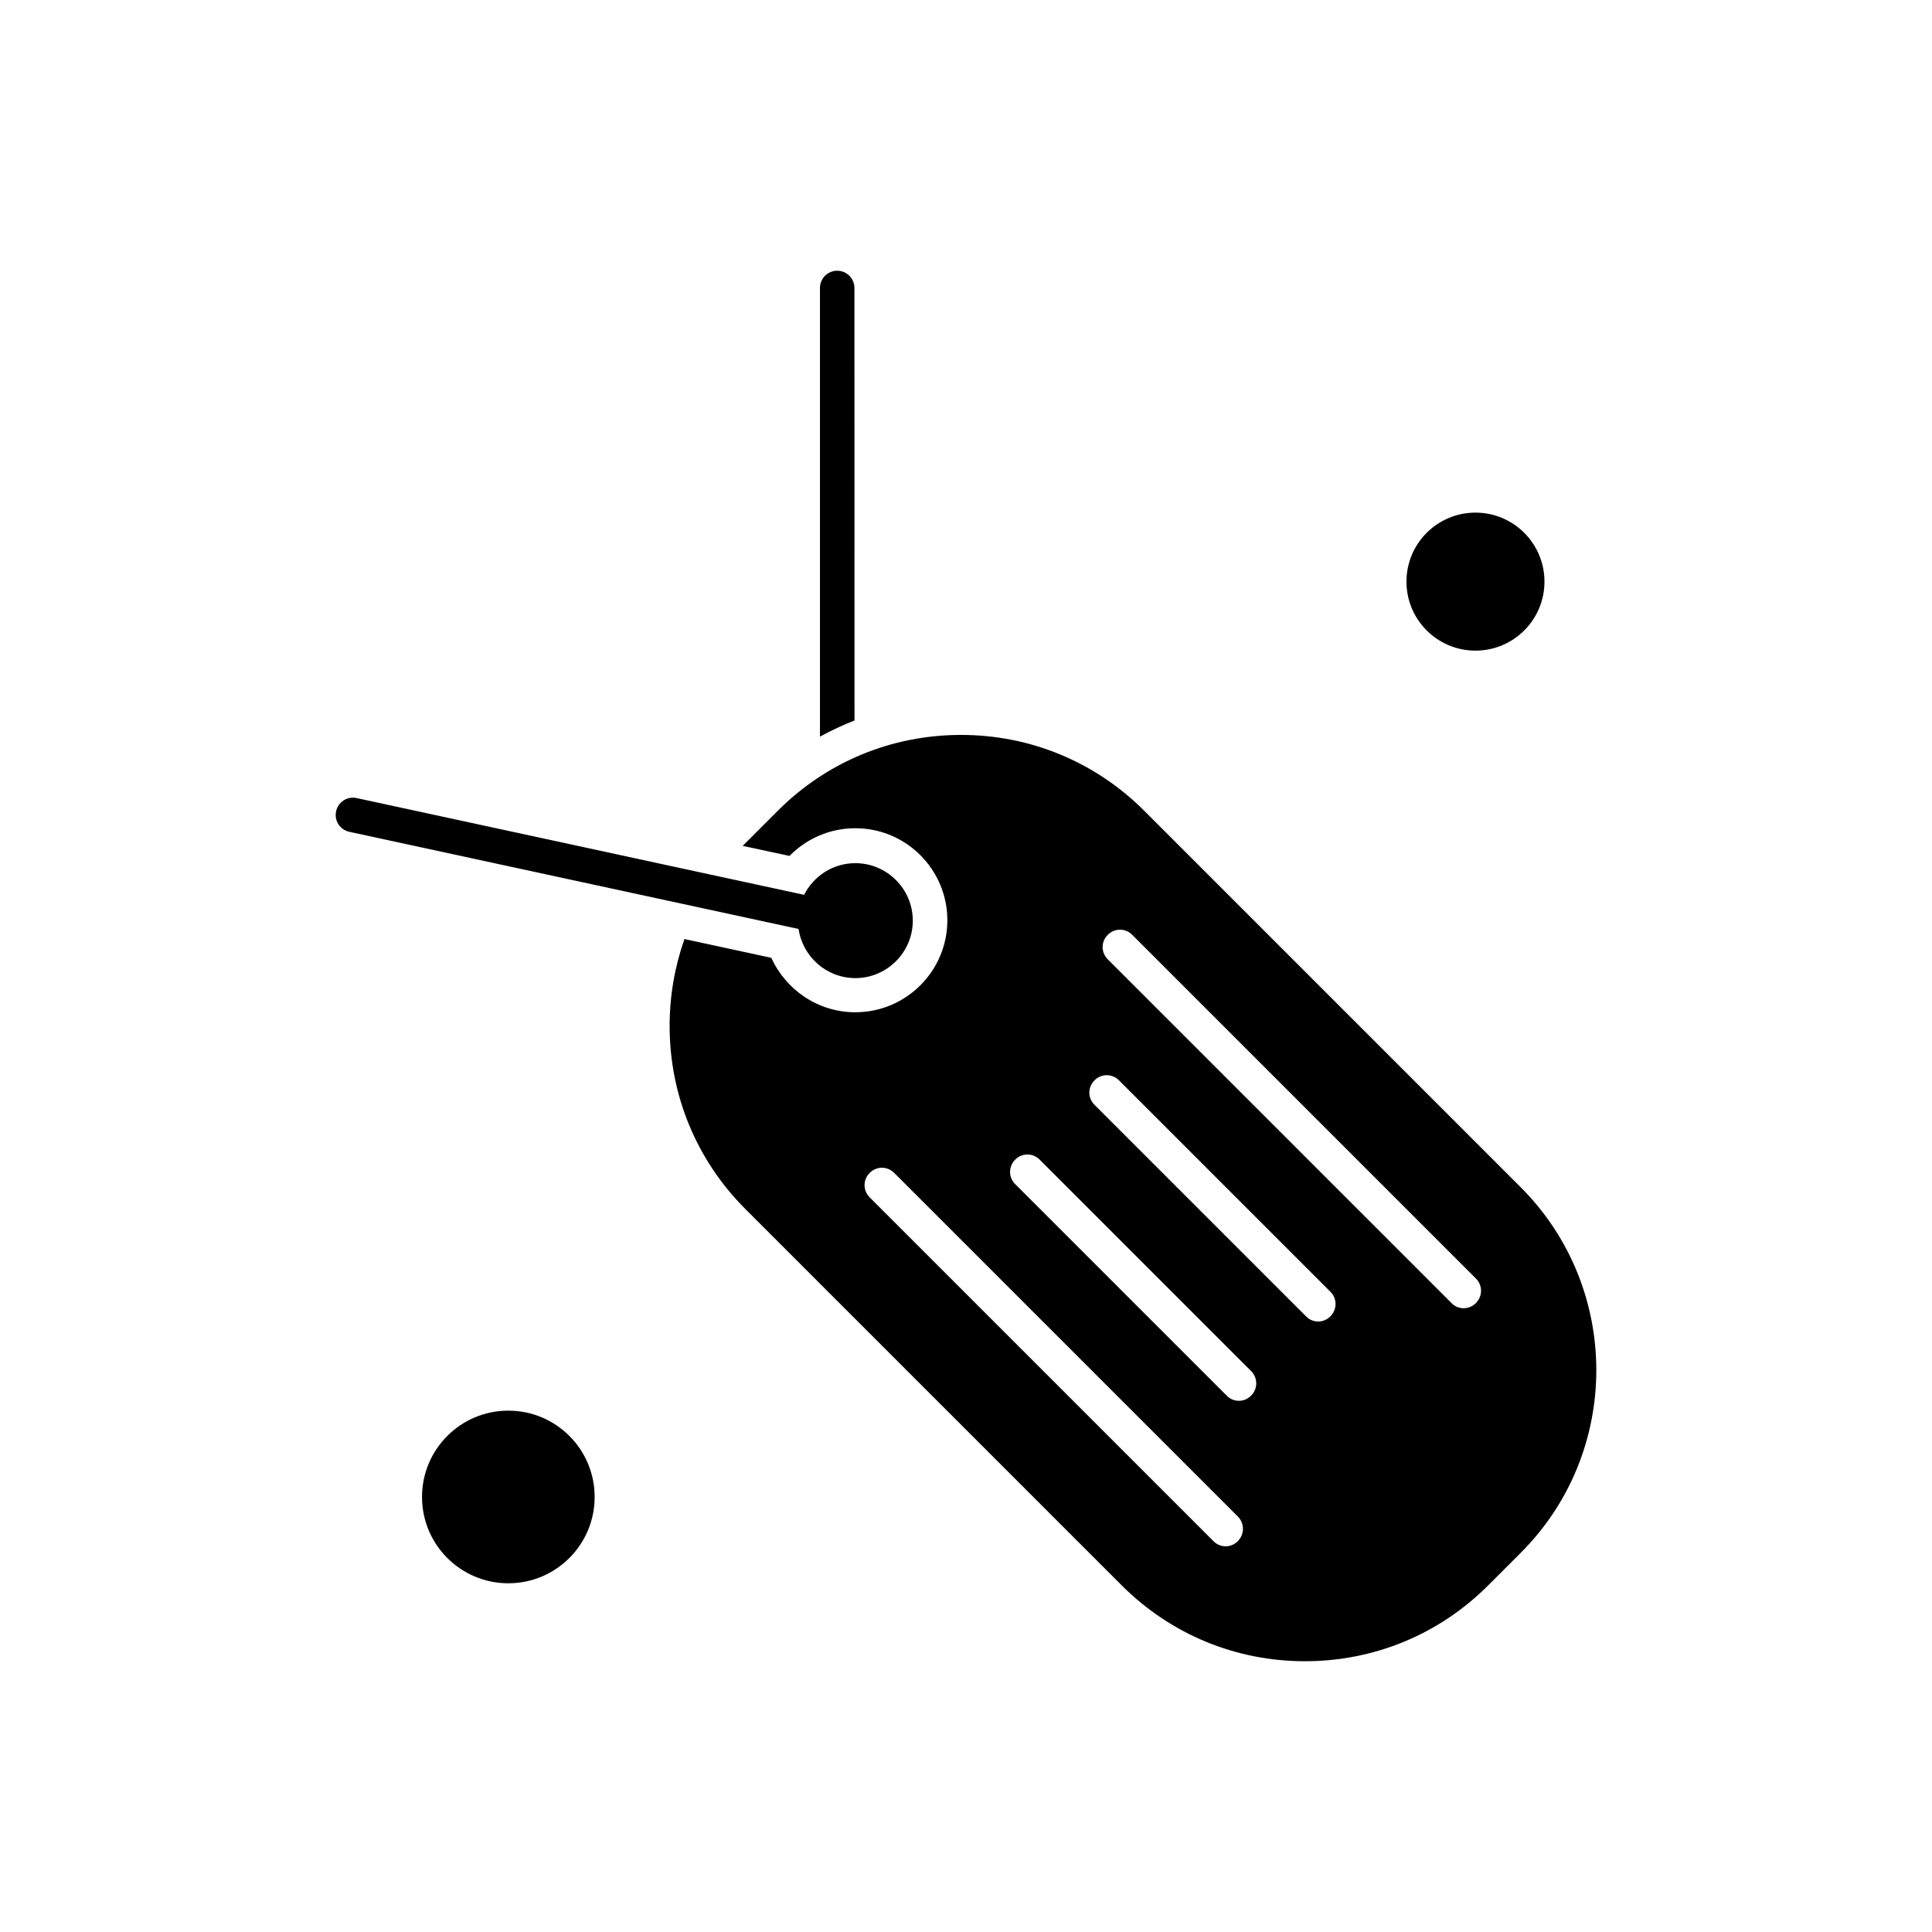<?xml version="1.0" encoding="UTF-8"?>
<!-- Uploaded to: SVG Repo, www.svgrepo.com, Generator: SVG Repo Mixer Tools -->
<svg fill="#000000" width="800px" height="800px" version="1.1" viewBox="144 144 512 512" xmlns="http://www.w3.org/2000/svg">
 <g fill-rule="evenodd">
  <path d="m301.59 540.71c0 12.633-10.242 22.875-22.875 22.875s-22.875-10.242-22.875-22.875c0-12.637 10.242-22.875 22.875-22.875s22.875 10.238 22.875 22.875"/>
  <path d="m553.3 298.14c0 10.098-8.188 18.285-18.289 18.285-10.098 0-18.285-8.188-18.285-18.285 0-10.102 8.188-18.289 18.285-18.289 10.102 0 18.289 8.188 18.289 18.289"/>
  <path d="m370.67 403.21c8.391 0 15.23-6.84 15.23-15.23s-6.84-15.23-15.23-15.23c-5.93 0-11.055 3.41-13.574 8.391l-118.59-25.645c-2.461-0.559-4.918 1.055-5.434 3.512-0.559 2.461 1.055 4.918 3.512 5.434l119.05 25.746c1.074 7.336 7.398 13.02 15.043 13.02z"/>
  <path d="m370.43 220.31c0-2.519-2.066-4.566-4.566-4.566-2.519 0-4.566 2.066-4.566 4.566v118.9c2.977-1.613 6.035-3.059 9.156-4.277l-0.02-114.62z"/>
  <path d="m546.94 458.57-99.703-99.703c-12.977-12.977-30.211-20.105-48.559-20.105-18.352 0-35.605 7.129-48.559 20.105l-8.555 8.555c-0.25 0.246-0.496 0.496-0.746 0.742l12.418 2.664c4.422-4.527 10.602-7.336 17.441-7.336 13.473 0 24.383 10.953 24.383 24.383 0 13.473-10.953 24.383-24.383 24.383-9.898 0-18.391-5.93-22.273-14.422l-23.02-4.981c-2.562 7.293-3.926 15.023-3.926 23.02 0 18.352 7.129 35.605 20.105 48.559l99.703 99.703c12.977 12.977 30.211 20.105 48.559 20.105 18.352 0 35.605-7.129 48.559-20.105l8.555-8.555c26.801-26.699 26.801-70.238 0-97.02zm-74.906 93.855c-0.91 0.91-2.066 1.363-3.223 1.363s-2.356-0.453-3.223-1.363l-91.109-91.109c-1.816-1.82-1.816-4.672 0-6.488 1.816-1.82 4.672-1.82 6.488 0l91.109 91.109c1.758 1.758 1.758 4.672-0.039 6.488zm3.512-38.559c-0.91 0.91-2.066 1.363-3.223 1.363s-2.356-0.453-3.223-1.363l-56.062-56.062c-1.816-1.816-1.816-4.672 0-6.488s4.668-1.816 6.488 0l56.062 56.062c1.777 1.816 1.777 4.672-0.043 6.488zm21.016-21.016c-0.91 0.91-2.066 1.363-3.223 1.363s-2.356-0.453-3.223-1.363l-56.062-56.062c-1.82-1.816-1.82-4.668 0-6.488 1.816-1.816 4.668-1.816 6.488 0l56.062 56.062c1.777 1.758 1.777 4.672-0.039 6.488zm38.559-3.512c-0.91 0.91-2.066 1.363-3.223 1.363s-2.356-0.453-3.223-1.363l-91.109-91.109c-1.816-1.82-1.816-4.672 0-6.488 1.816-1.816 4.672-1.816 6.488 0l91.109 91.109c1.777 1.797 1.777 4.672-0.039 6.488z"/>
 </g>
</svg>